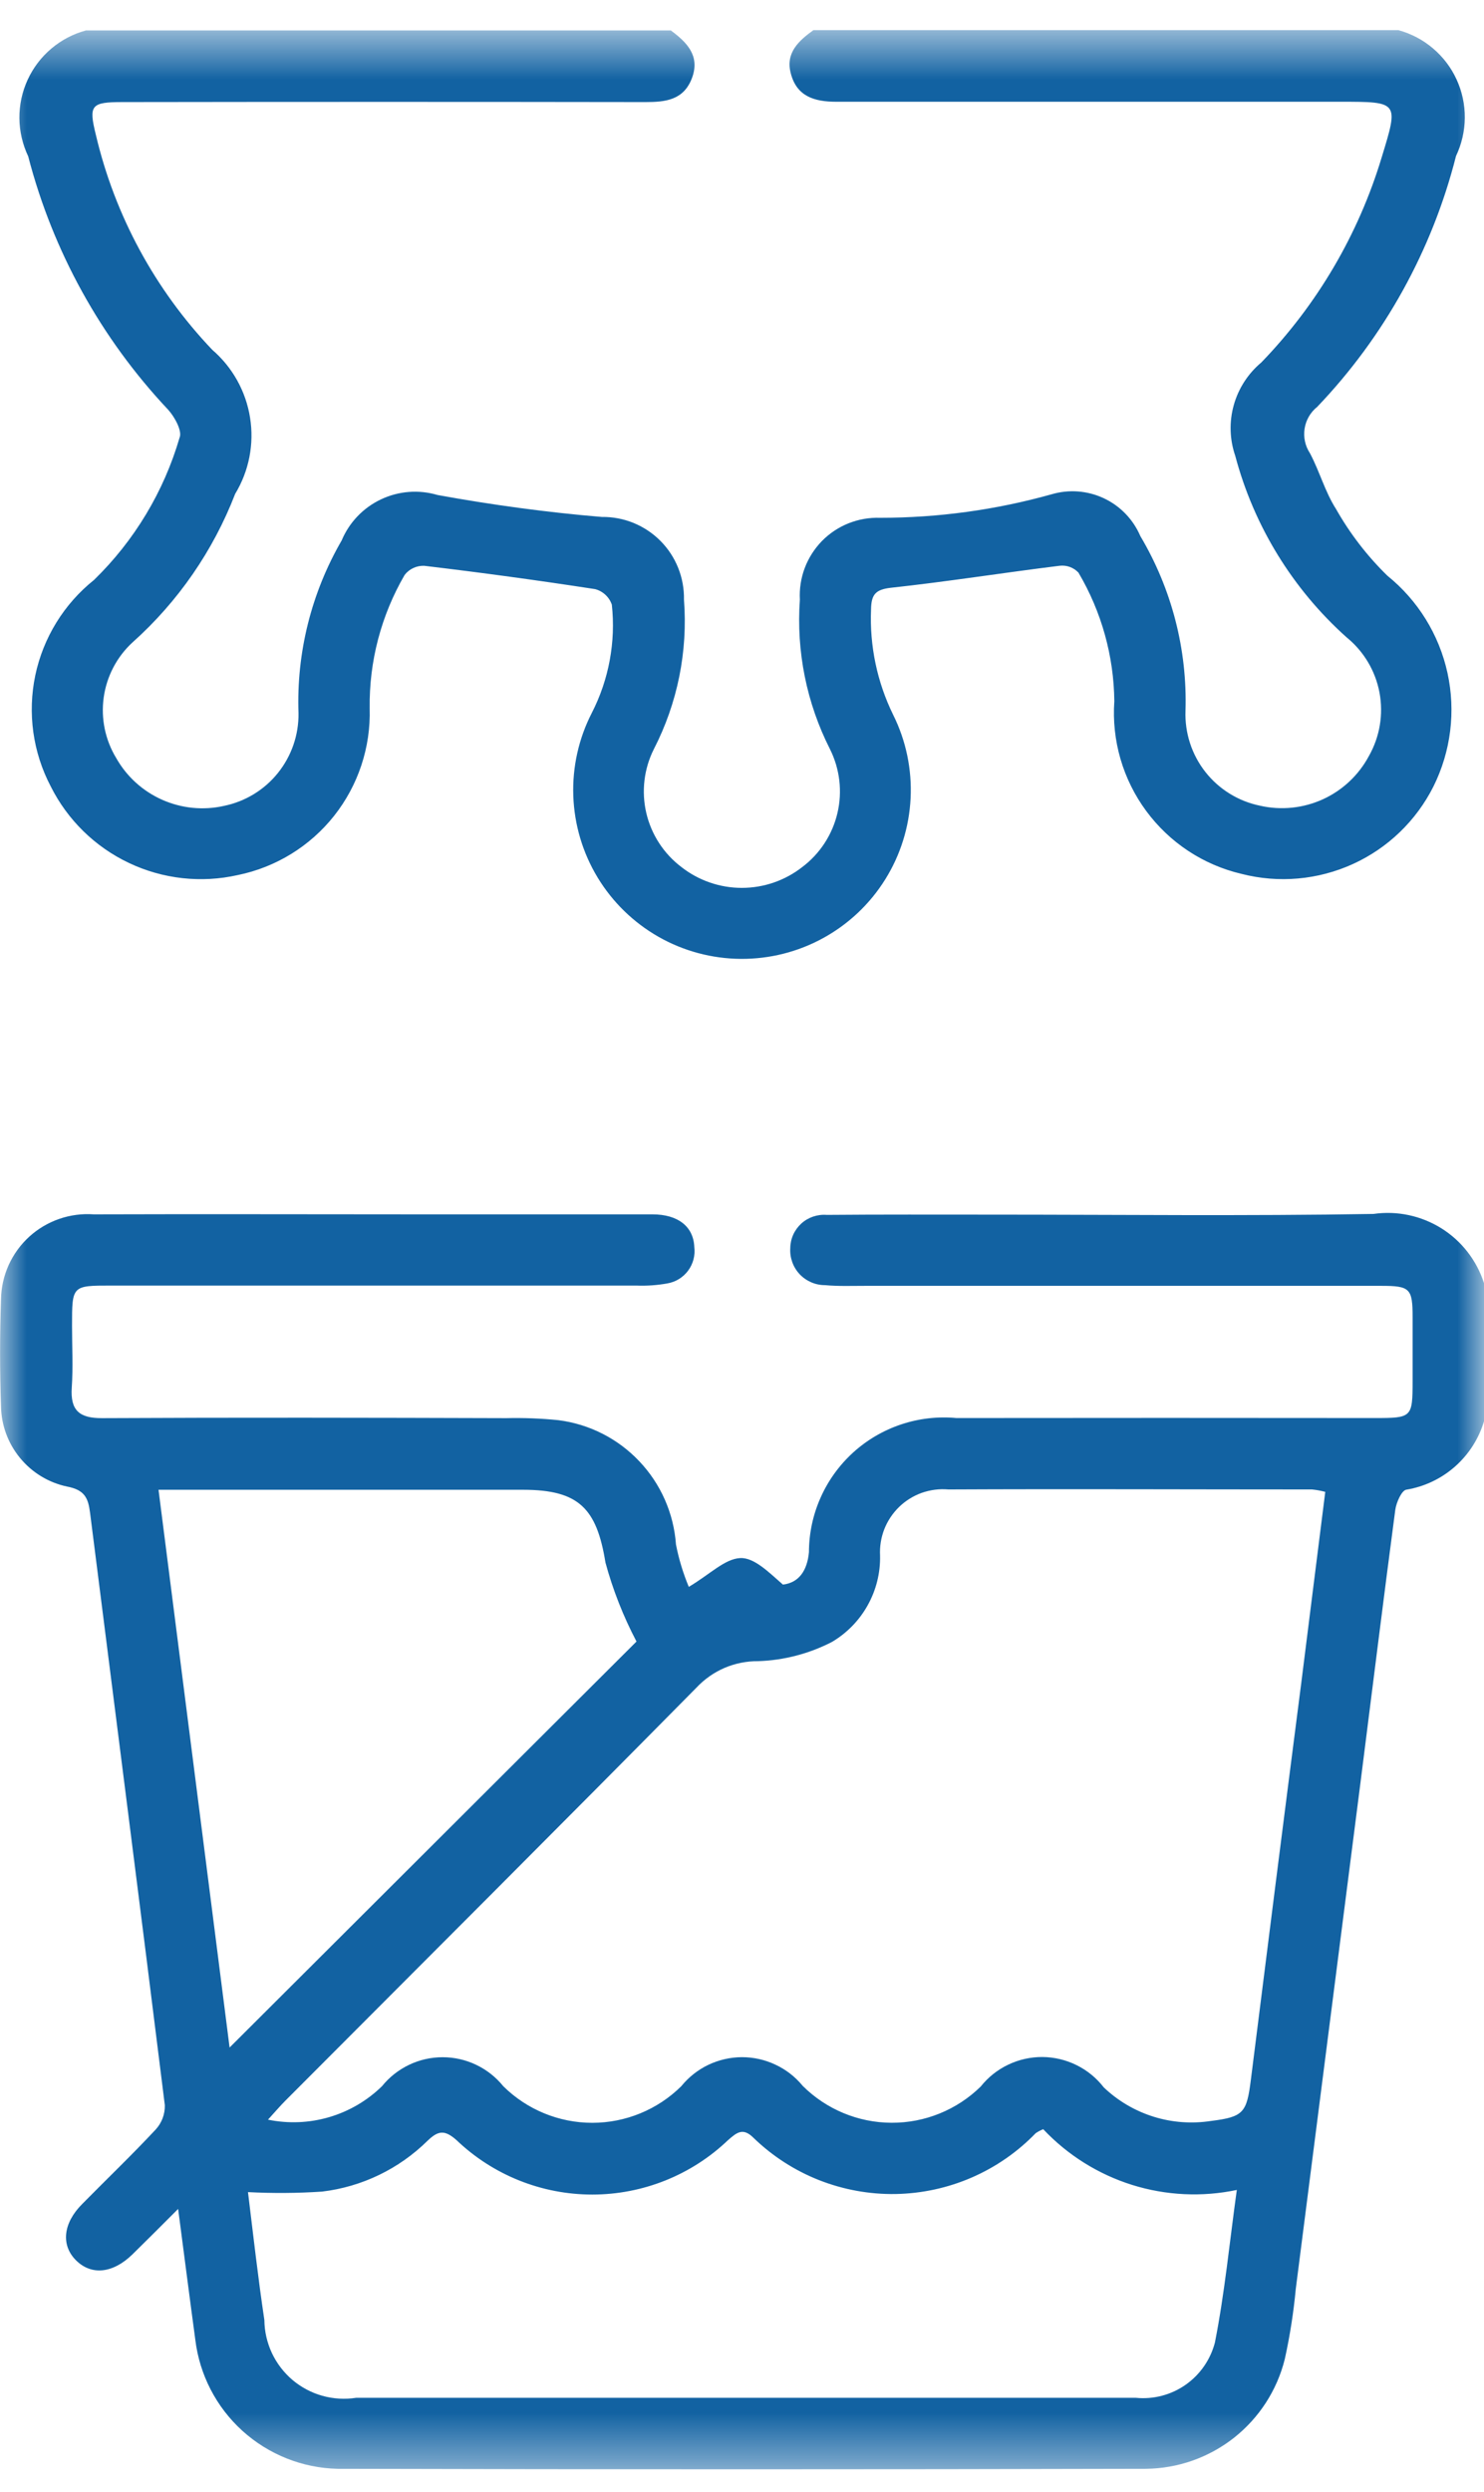<svg width="28" height="47" viewBox="0 0 28 47" fill="none" xmlns="http://www.w3.org/2000/svg">
<mask id="mask0_1_432" style="mask-type:luminance" maskUnits="userSpaceOnUse" x="0" y="0" width="28" height="47">
<path d="M27.998 0.574H0V46.567H27.998V0.574Z" fill="white"/>
</mask>
<g mask="url(#mask0_1_432)">
<path d="M28 26.803C27.901 27.134 27.711 27.43 27.452 27.658C27.193 27.886 26.875 28.037 26.535 28.093C26.446 28.106 26.345 28.335 26.326 28.474C26.098 30.194 25.886 31.916 25.667 33.637C25.262 36.812 24.856 39.987 24.449 43.162C24.407 43.609 24.338 44.052 24.241 44.49C24.095 45.076 23.758 45.597 23.284 45.972C22.809 46.346 22.224 46.552 21.62 46.558C16.537 46.571 11.453 46.571 6.37 46.558C5.704 46.543 5.067 46.288 4.573 45.841C4.08 45.394 3.765 44.784 3.685 44.123C3.579 43.34 3.479 42.557 3.361 41.657C3.032 41.985 2.768 42.251 2.499 42.514C2.129 42.875 1.725 42.914 1.436 42.628C1.147 42.342 1.188 41.928 1.55 41.565C2.012 41.096 2.488 40.641 2.937 40.16C3.052 40.035 3.114 39.871 3.11 39.701C2.648 35.975 2.17 32.252 1.699 28.527C1.664 28.252 1.599 28.097 1.264 28.034C0.916 27.96 0.604 27.77 0.378 27.495C0.152 27.221 0.025 26.878 0.019 26.522C-0.004 25.849 -0.004 25.174 0.019 24.501C0.023 24.279 0.072 24.06 0.163 23.858C0.255 23.655 0.386 23.474 0.55 23.324C0.714 23.174 0.907 23.06 1.116 22.987C1.326 22.914 1.549 22.885 1.77 22.901C3.833 22.894 5.897 22.901 7.96 22.901C9.41 22.901 10.86 22.901 12.311 22.901C12.794 22.901 13.084 23.132 13.1 23.516C13.12 23.675 13.078 23.835 12.983 23.963C12.887 24.092 12.746 24.178 12.588 24.204C12.397 24.238 12.203 24.252 12.009 24.244C8.705 24.244 5.401 24.244 2.096 24.244C1.359 24.244 1.359 24.244 1.359 25.001C1.359 25.39 1.38 25.781 1.354 26.168C1.325 26.6 1.499 26.746 1.926 26.744C4.468 26.731 7.009 26.736 9.551 26.744C9.879 26.736 10.208 26.749 10.535 26.782C11.119 26.856 11.659 27.13 12.063 27.558C12.468 27.985 12.712 28.539 12.754 29.126C12.807 29.4 12.889 29.668 12.996 29.926C13.396 29.689 13.673 29.398 13.966 29.383C14.231 29.369 14.512 29.657 14.772 29.883C15.072 29.849 15.231 29.62 15.263 29.272C15.264 28.918 15.338 28.568 15.482 28.245C15.625 27.921 15.835 27.631 16.096 27.393C16.358 27.155 16.667 26.974 17.003 26.862C17.338 26.75 17.694 26.709 18.046 26.742C20.677 26.739 23.309 26.739 25.94 26.742C26.64 26.742 26.652 26.731 26.653 26.05C26.653 25.65 26.653 25.242 26.653 24.837C26.653 24.299 26.604 24.249 26.062 24.249C22.817 24.249 19.573 24.249 16.329 24.249C16.075 24.249 15.819 24.259 15.567 24.236C15.477 24.236 15.388 24.218 15.305 24.182C15.223 24.146 15.148 24.094 15.087 24.029C15.025 23.963 14.978 23.885 14.948 23.801C14.918 23.716 14.905 23.626 14.911 23.536C14.912 23.449 14.931 23.363 14.967 23.283C15.003 23.204 15.055 23.133 15.119 23.074C15.184 23.015 15.26 22.971 15.342 22.943C15.425 22.915 15.512 22.904 15.599 22.911C16.631 22.902 17.662 22.906 18.694 22.906C21.101 22.906 23.509 22.934 25.915 22.893C26.361 22.829 26.814 22.926 27.196 23.164C27.578 23.403 27.862 23.769 28 24.198V26.803ZM5.058 39.974C5.441 40.052 5.836 40.036 6.211 39.926C6.586 39.816 6.927 39.616 7.207 39.343C7.345 39.172 7.519 39.035 7.717 38.94C7.915 38.845 8.132 38.796 8.351 38.796C8.571 38.796 8.788 38.845 8.986 38.94C9.184 39.035 9.358 39.172 9.496 39.343C9.943 39.785 10.546 40.033 11.175 40.033C11.804 40.033 12.407 39.785 12.854 39.343C12.992 39.173 13.166 39.035 13.364 38.94C13.562 38.846 13.778 38.796 13.998 38.795C14.217 38.795 14.434 38.843 14.632 38.937C14.831 39.03 15.006 39.166 15.145 39.336C15.591 39.78 16.193 40.03 16.822 40.032C17.451 40.035 18.055 39.789 18.504 39.349C18.643 39.174 18.82 39.033 19.022 38.937C19.224 38.84 19.445 38.791 19.668 38.792C19.892 38.794 20.112 38.846 20.312 38.945C20.513 39.044 20.688 39.187 20.825 39.364C21.091 39.618 21.412 39.807 21.763 39.917C22.114 40.027 22.486 40.054 22.849 39.998C23.464 39.922 23.523 39.841 23.601 39.223C23.914 36.73 24.23 34.238 24.551 31.747C24.703 30.547 24.851 29.347 25.005 28.134C24.923 28.113 24.839 28.097 24.755 28.089C22.468 28.089 20.181 28.078 17.895 28.089C17.725 28.074 17.555 28.096 17.394 28.152C17.234 28.209 17.087 28.3 16.965 28.418C16.843 28.537 16.747 28.68 16.685 28.838C16.623 28.997 16.596 29.167 16.605 29.337C16.612 29.664 16.531 29.987 16.372 30.272C16.213 30.558 15.981 30.796 15.7 30.963C15.268 31.186 14.791 31.311 14.305 31.327C14.087 31.325 13.87 31.369 13.67 31.454C13.469 31.541 13.289 31.668 13.14 31.827C10.565 34.434 7.971 37.022 5.384 39.616C5.284 39.716 5.191 39.826 5.054 39.976M19.684 40.153C19.634 40.173 19.587 40.198 19.542 40.228C19.198 40.584 18.788 40.868 18.334 41.065C17.88 41.262 17.392 41.367 16.898 41.376C16.403 41.384 15.912 41.294 15.452 41.113C14.992 40.931 14.572 40.66 14.217 40.316C14.017 40.116 13.901 40.216 13.736 40.36C13.046 41.019 12.129 41.386 11.175 41.386C10.221 41.386 9.304 41.019 8.614 40.36C8.389 40.16 8.267 40.178 8.064 40.374C7.526 40.904 6.828 41.24 6.079 41.33C5.613 41.361 5.145 41.364 4.679 41.34C4.779 42.156 4.869 42.957 4.988 43.752C4.99 43.967 5.039 44.18 5.13 44.375C5.222 44.57 5.354 44.742 5.518 44.882C5.683 45.021 5.875 45.123 6.082 45.181C6.29 45.239 6.507 45.252 6.72 45.219H15.286C17.334 45.219 19.386 45.219 21.43 45.219C21.762 45.252 22.096 45.165 22.369 44.974C22.643 44.782 22.839 44.499 22.923 44.176C23.107 43.244 23.198 42.294 23.336 41.299C22.68 41.437 22 41.404 21.36 41.204C20.721 41.003 20.144 40.642 19.684 40.154M12.008 30.954C11.76 30.482 11.564 29.984 11.424 29.469C11.259 28.448 10.924 28.096 9.872 28.095C7.749 28.095 5.626 28.095 3.503 28.095H2.991L4.332 38.613L12.012 30.954" fill="#1262A2"/>
<path d="M12.657 0.574C12.957 0.796 13.213 1.049 13.057 1.469C12.901 1.889 12.557 1.925 12.176 1.925C8.887 1.92 5.597 1.92 2.308 1.925C1.719 1.925 1.67 1.982 1.808 2.54C2.166 4.064 2.925 5.464 4.005 6.597C4.387 6.926 4.639 7.379 4.718 7.876C4.798 8.374 4.698 8.883 4.437 9.314C4.022 10.387 3.359 11.347 2.501 12.114C2.205 12.386 2.013 12.753 1.957 13.151C1.901 13.549 1.985 13.955 2.194 14.298C2.391 14.646 2.695 14.921 3.061 15.083C3.427 15.245 3.835 15.286 4.225 15.198C4.626 15.116 4.987 14.897 5.243 14.578C5.5 14.258 5.638 13.86 5.632 13.45C5.592 12.309 5.874 11.181 6.446 10.193C6.589 9.852 6.853 9.576 7.187 9.418C7.521 9.259 7.902 9.23 8.256 9.335C9.28 9.521 10.315 9.662 11.356 9.749C11.561 9.746 11.765 9.785 11.954 9.862C12.144 9.94 12.317 10.055 12.461 10.2C12.606 10.346 12.72 10.519 12.796 10.71C12.872 10.9 12.909 11.104 12.905 11.309C12.98 12.283 12.784 13.258 12.337 14.127C12.15 14.499 12.1 14.925 12.194 15.331C12.289 15.737 12.522 16.097 12.854 16.349C13.18 16.605 13.582 16.744 13.997 16.744C14.412 16.744 14.814 16.605 15.14 16.349C15.472 16.098 15.706 15.738 15.801 15.332C15.896 14.927 15.846 14.501 15.66 14.128C15.218 13.257 15.022 12.282 15.092 11.308C15.081 11.105 15.112 10.902 15.184 10.711C15.256 10.521 15.367 10.348 15.509 10.202C15.652 10.057 15.823 9.943 16.012 9.868C16.201 9.793 16.404 9.758 16.607 9.765C17.698 9.765 18.785 9.617 19.836 9.323C20.164 9.225 20.516 9.251 20.826 9.396C21.136 9.541 21.381 9.795 21.516 10.11C22.107 11.104 22.403 12.247 22.368 13.403C22.352 13.82 22.485 14.23 22.743 14.558C23.001 14.886 23.368 15.112 23.777 15.195C24.174 15.285 24.59 15.242 24.961 15.073C25.331 14.904 25.636 14.617 25.828 14.258C26.034 13.895 26.105 13.471 26.028 13.061C25.951 12.65 25.73 12.281 25.406 12.018C24.387 11.106 23.657 9.916 23.306 8.594C23.2 8.286 23.191 7.952 23.279 7.639C23.367 7.325 23.548 7.045 23.798 6.836C24.853 5.745 25.632 4.419 26.07 2.966C26.391 1.918 26.394 1.919 25.29 1.919C22.12 1.919 18.95 1.919 15.781 1.919C15.365 1.919 15.029 1.819 14.919 1.377C14.819 0.995 15.072 0.767 15.348 0.568H26.383C26.623 0.633 26.847 0.75 27.037 0.912C27.227 1.073 27.38 1.273 27.483 1.5C27.587 1.726 27.64 1.973 27.638 2.222C27.636 2.471 27.579 2.717 27.472 2.942C27.022 4.719 26.119 6.349 24.852 7.674C24.724 7.776 24.64 7.923 24.615 8.084C24.59 8.246 24.626 8.411 24.716 8.547C24.898 8.889 25.001 9.277 25.209 9.601C25.471 10.063 25.797 10.487 26.178 10.858C26.753 11.322 27.153 11.969 27.311 12.691C27.469 13.413 27.376 14.168 27.047 14.83C26.722 15.477 26.186 15.994 25.527 16.294C24.868 16.594 24.126 16.66 23.425 16.48C22.703 16.311 22.066 15.89 21.626 15.293C21.186 14.697 20.973 13.963 21.025 13.224C21.016 12.371 20.783 11.535 20.349 10.8C20.305 10.752 20.25 10.716 20.189 10.693C20.127 10.67 20.062 10.662 19.997 10.669C18.934 10.8 17.876 10.969 16.812 11.084C16.518 11.117 16.439 11.212 16.435 11.493C16.406 12.181 16.55 12.866 16.854 13.484C17.096 13.971 17.208 14.513 17.181 15.056C17.154 15.599 16.989 16.127 16.7 16.588C16.412 17.049 16.01 17.428 15.533 17.69C15.056 17.952 14.52 18.087 13.976 18.083C13.432 18.079 12.898 17.936 12.425 17.667C11.953 17.398 11.556 17.012 11.275 16.547C10.993 16.081 10.836 15.551 10.817 15.008C10.798 14.464 10.919 13.925 11.168 13.441C11.489 12.813 11.62 12.104 11.544 11.403C11.52 11.332 11.478 11.268 11.423 11.217C11.368 11.166 11.302 11.129 11.229 11.11C10.156 10.945 9.08 10.798 8.002 10.67C7.932 10.668 7.862 10.682 7.798 10.712C7.734 10.742 7.678 10.786 7.635 10.842C7.191 11.605 6.963 12.475 6.975 13.358C6.997 14.091 6.76 14.808 6.305 15.384C5.85 15.959 5.206 16.355 4.488 16.502C3.797 16.658 3.073 16.578 2.433 16.274C1.793 15.971 1.273 15.462 0.956 14.828C0.619 14.185 0.517 13.445 0.666 12.735C0.816 12.025 1.208 11.389 1.775 10.936C2.535 10.196 3.091 9.272 3.388 8.254C3.443 8.132 3.296 7.861 3.171 7.725C1.904 6.38 0.996 4.737 0.532 2.948C0.425 2.723 0.368 2.477 0.366 2.228C0.364 1.979 0.417 1.732 0.521 1.506C0.625 1.279 0.777 1.078 0.968 0.917C1.158 0.756 1.381 0.639 1.622 0.574H12.657Z" fill="#1262A2"/>
</g>
</svg>

